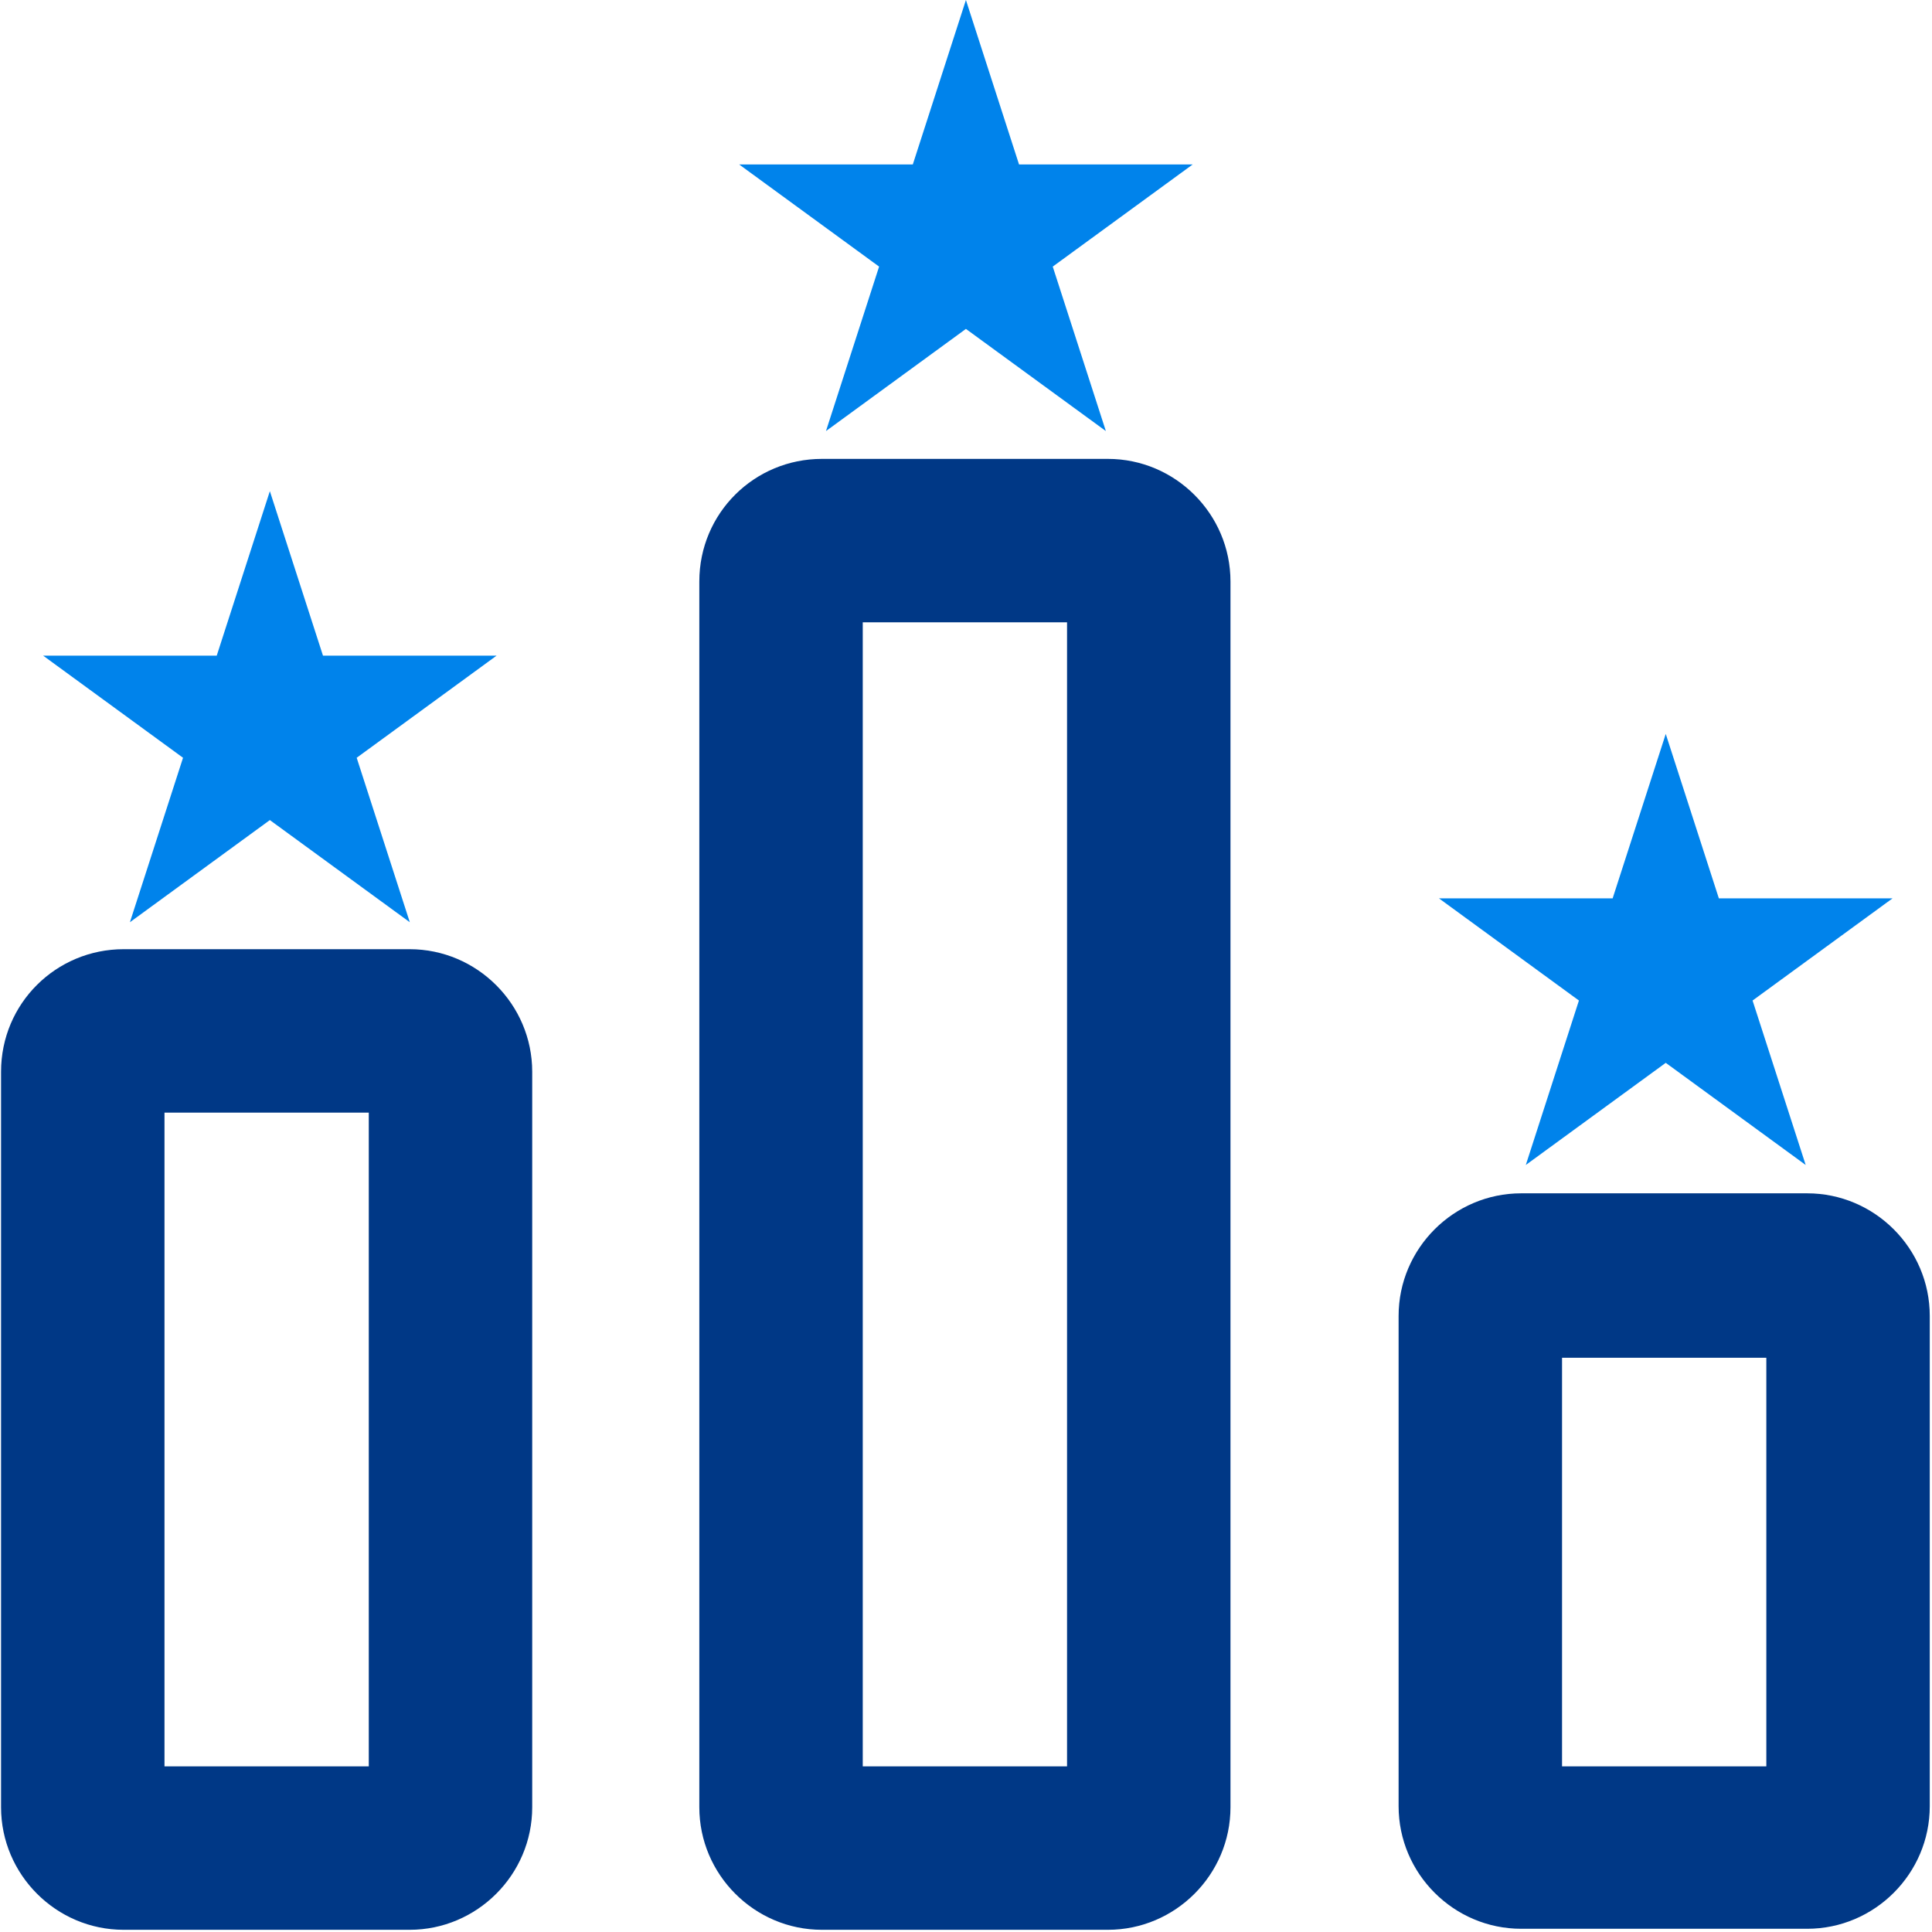<svg xmlns="http://www.w3.org/2000/svg" viewBox="0 0 807 807">
<path d="M343.307 191.68H462.773C490.933 191.68 513.973 214.72 513.973 242.88V754.88C513.973 783.04 490.933 806.08 462.773 806.08H343.307C315.147 806.08 292.107 783.04 292.107 754.88V242.88C292.107 214.293 315.147 191.68 343.307 191.68ZM360.373 737.814H445.707V259.947H360.373V737.814ZM635.4 498.453H754.866C783.026 498.453 806.066 521.494 806.066 549.654V754.453C806.066 782.613 783.026 805.654 754.866 805.654H635.4C607.24 805.654 584.2 782.613 584.2 754.453V549.654C584.2 521.494 607.24 498.453 635.4 498.453ZM652.467 737.814H737.8V567.147H652.467V737.814ZM51.64 396.48H171.107C199.267 396.48 222.307 419.52 222.307 447.68V754.88C222.307 783.04 199.267 806.08 171.107 806.08H51.64C23.48 806.08 0.44 783.04 0.44 754.88V447.68C0.44 419.093 23.48 396.48 51.64 396.48ZM68.707 737.814H154.04V464.747H68.707V737.814Z" fill="#003886"/>
<path d="M461.92 180.053L403.467 137.387L345.013 180.053L367.2 111.36L308.747 68.693H381.28L403.467 0L425.653 68.693H498.187L439.733 111.36L461.92 180.053Z" fill="#0083EB"/>
<path d="M754.24 486.613L695.787 443.947L637.333 486.613L659.52 417.92L601.067 375.253H673.6L695.787 306.56L717.973 375.253H790.507L732.053 417.92L754.24 486.613Z" fill="#0083EB"/>
<path d="M171.173 385.213L112.72 342.547L54.267 385.213L76.453 316.52L18 273.853H90.533L112.72 205.16L134.907 273.853H207.44L148.987 316.52L171.173 385.213Z" fill="#0083EB"/>
</svg>